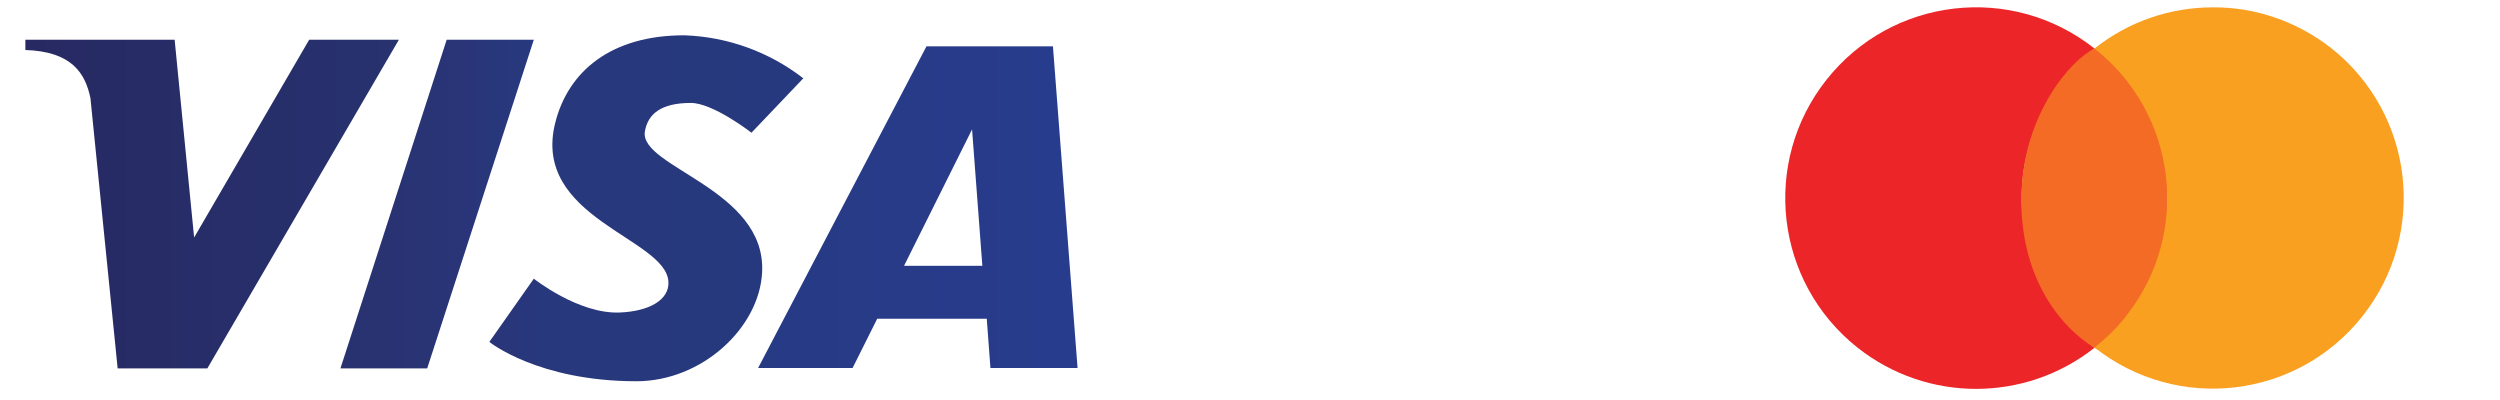<?xml version="1.0" encoding="utf-8"?>
<!-- Generator: Adobe Illustrator 19.0.0, SVG Export Plug-In . SVG Version: 6.00 Build 0)  -->
<svg version="1.1" id="Warstwa_1" xmlns="http://www.w3.org/2000/svg" xmlns:xlink="http://www.w3.org/1999/xlink" x="0px" y="0px"
	 viewBox="193 266.1 680 108.9" style="enable-background:new 193 266.1 680 108.9;" xml:space="preserve">
<style type="text/css">
	.st0{fill:url(#path3071_1_);}
	.st1{fill:url(#rect3086_1_);}
	.st2{fill:url(#path3089_1_);}
	.st3{fill:url(#path3105_1_);}
	.st4{fill:#EC2528;}
	.st5{fill:#F36B24;}
	.st6{fill:#F9A020;}
</style>
<g>
	
		<linearGradient id="path3071_1_" gradientUnits="userSpaceOnUse" x1="391.76" y1="1188.896" x2="493.43" y2="1188.896" gradientTransform="matrix(1 0 0 1 -191.87 -867.31)">
		<stop  offset="0" style="stop-color:#272962"/>
		<stop  offset="1" style="stop-color:#27326F"/>
	</linearGradient>
	<path id="path3071" class="st0" d="M216,276.9h-16.1v2.8l0,0c12.6,0.4,16.3,6.3,17.7,13.1l7.4,73.5h24.4l52.1-89.4h-24.4
		l-31.3,53.8l-5.3-53.8H216z"/>
	
		<linearGradient id="rect3086_1_" gradientUnits="userSpaceOnUse" x1="477.37" y1="1188.88" x2="530.11" y2="1188.88" gradientTransform="matrix(1 0 0 1 -191.87 -867.31)">
		<stop  offset="0" style="stop-color:#29326F"/>
		<stop  offset="0.66" style="stop-color:#293578"/>
		<stop  offset="1" style="stop-color:#27397E"/>
	</linearGradient>
	<path id="rect3086" class="st1" d="M314.5,276.9h23.7l-29,89.4h-23.6L314.5,276.9z"/>
	
		<linearGradient id="path3089_1_" gradientUnits="userSpaceOnUse" x1="591.09" y1="1189.826" x2="677.97" y2="1189.826" gradientTransform="matrix(1 0 0 1 -191.87 -867.31)">
		<stop  offset="0" style="stop-color:#273A84"/>
		<stop  offset="1" style="stop-color:#283C8E"/>
	</linearGradient>
	<path id="path3089" class="st2" d="M445,278.7l-45.8,87.5h25.7l6.7-13.4h29.8l1,13.4h23.7l-6.7-87.5H445z M457.4,301.3l2.8,37.1
		h-21.3L457.4,301.3z"/>
	
		<linearGradient id="path3105_1_" gradientUnits="userSpaceOnUse" x1="518.02" y1="1190.045" x2="603.38" y2="1190.045" gradientTransform="matrix(1 0 0 1 -191.87 -867.31)">
		<stop  offset="0" style="stop-color:#293579"/>
		<stop  offset="0.18" style="stop-color:#28387C"/>
		<stop  offset="1" style="stop-color:#27397E"/>
	</linearGradient>
	<path id="path3105" class="st3" d="M344,299.6c3.5-14.1,15.2-23.9,35.1-23.9c11.8,0.4,23.1,4.5,32.4,11.7l-14.1,14.8
		c0,0-10.4-8.1-16.5-8.1c-8.1,0-11.7,3-12.5,7.8c-1.5,9.7,33,15.6,31.9,38.2c-0.7,15.1-16.3,29.7-34.2,29.7c-26.8,0-40-10.7-40-10.7
		l12.1-17.2c0,0,12.2,9.7,23.4,9.2c7.7-0.3,13.6-3.3,13.2-8.5C373.9,330.8,337.6,325.4,344,299.6L344,299.6z"/>
</g>
<path class="st4" d="M742.9,320c0-15.9,7.3-30.9,19.8-40.7c-22.5-17.8-55.1-14-72.9,8.5c-17.8,22.5-14,55.1,8.5,72.9
	c18.9,14.9,45.5,14.9,64.4,0C750.2,350.9,742.9,335.9,742.9,320z"/>
<path class="st5" d="M762.7,279.3c9.8-4.7,19.9,18.2,19.9,40.7s-10.3,46.3-19.9,40.7c-8.5-5.1-20.1-18.2-19.9-40.7
	S756.2,282.4,762.7,279.3z"/>
<path class="st6" d="M794.9,268.1c-11.7,0-23,3.9-32.2,11.2c22.4,17.6,26.4,50,8.8,72.5c0,0,0,0,0,0l-0.2,0.3
	c-2.5,3.2-5.4,6-8.6,8.5c22.5,17.8,55.1,14,72.9-8.5c17.8-22.5,14-55.1-8.5-72.9C817.9,272,806.5,268,794.9,268.1L794.9,268.1z"/>
</svg>
